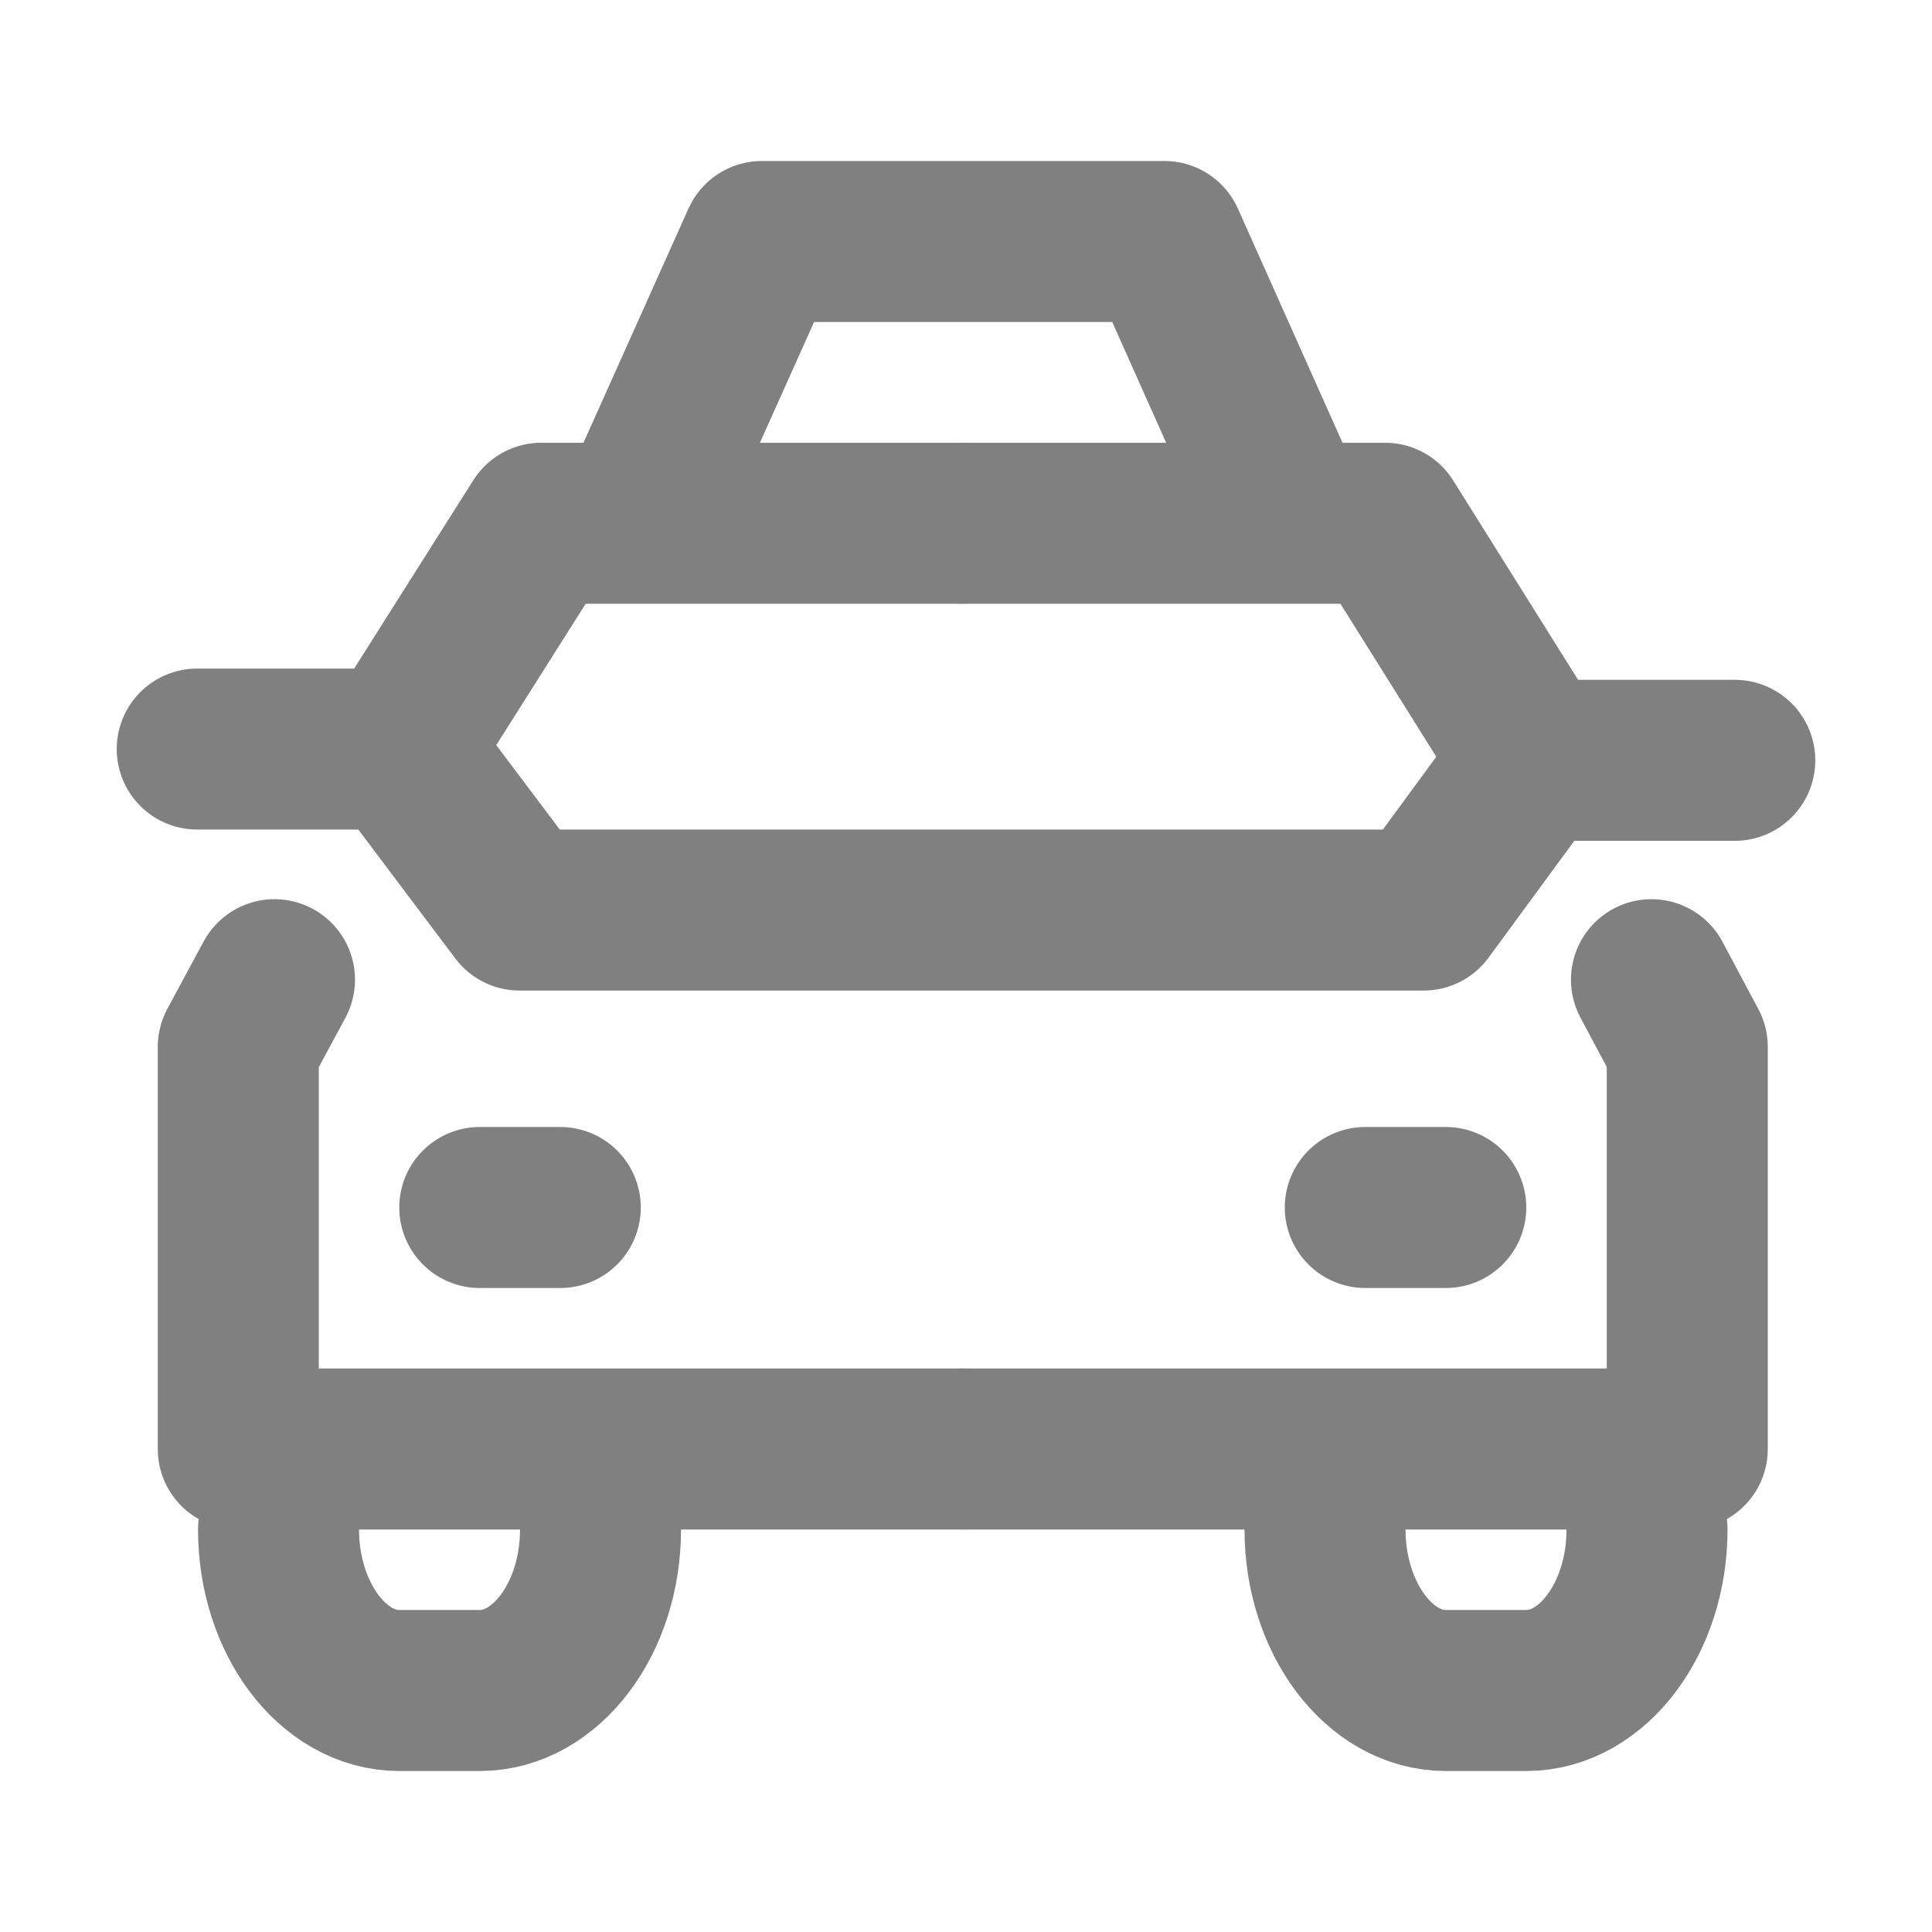 <?xml version="1.0" encoding="UTF-8"?><svg id="a" xmlns="http://www.w3.org/2000/svg" width="48" height="48" viewBox="0 0 48 48"><defs><style>.e{stroke:gray;stroke-linecap:round;stroke-linejoin:round;stroke-width:4px;}.e,.f{fill:none;}</style></defs><g id="b"><g id="c"><rect class="f" width="48" height="48"/></g><g id="d"><polyline class="e" points="6.82 24.34 5.92 26.01 5.92 36 23.93 36"/><polyline class="e" points="23.93 13 13.45 13 9.9 18.61"/><polyline class="e" points="41.03 24.34 41.92 26.01 41.92 36 23.93 36"/><polyline class="e" points="23.93 13 34.41 13 38.1 18.89"/><polyline class="e" points="4.9 18.61 9.9 18.61 12.91 22.61 35.37 22.61 38.1 18.89 43.1 18.89"/><line class="e" x1="11.92" y1="30" x2="13.92" y2="30"/><line class="e" x1="33.92" y1="30" x2="35.92" y2="30"/><path class="e" d="M14.92,38h0c0,2.2-1.35,4-3,4h-2c-1.65,0-3-1.8-3-4h0"/><path class="e" d="M40.92,38h0c0,2.2-1.35,4-3,4h-2c-1.65,0-3-1.8-3-4h0"/><polyline class="e" points="31.61 12 28.93 6 18.93 6 16.24 12"/></g></g></svg>